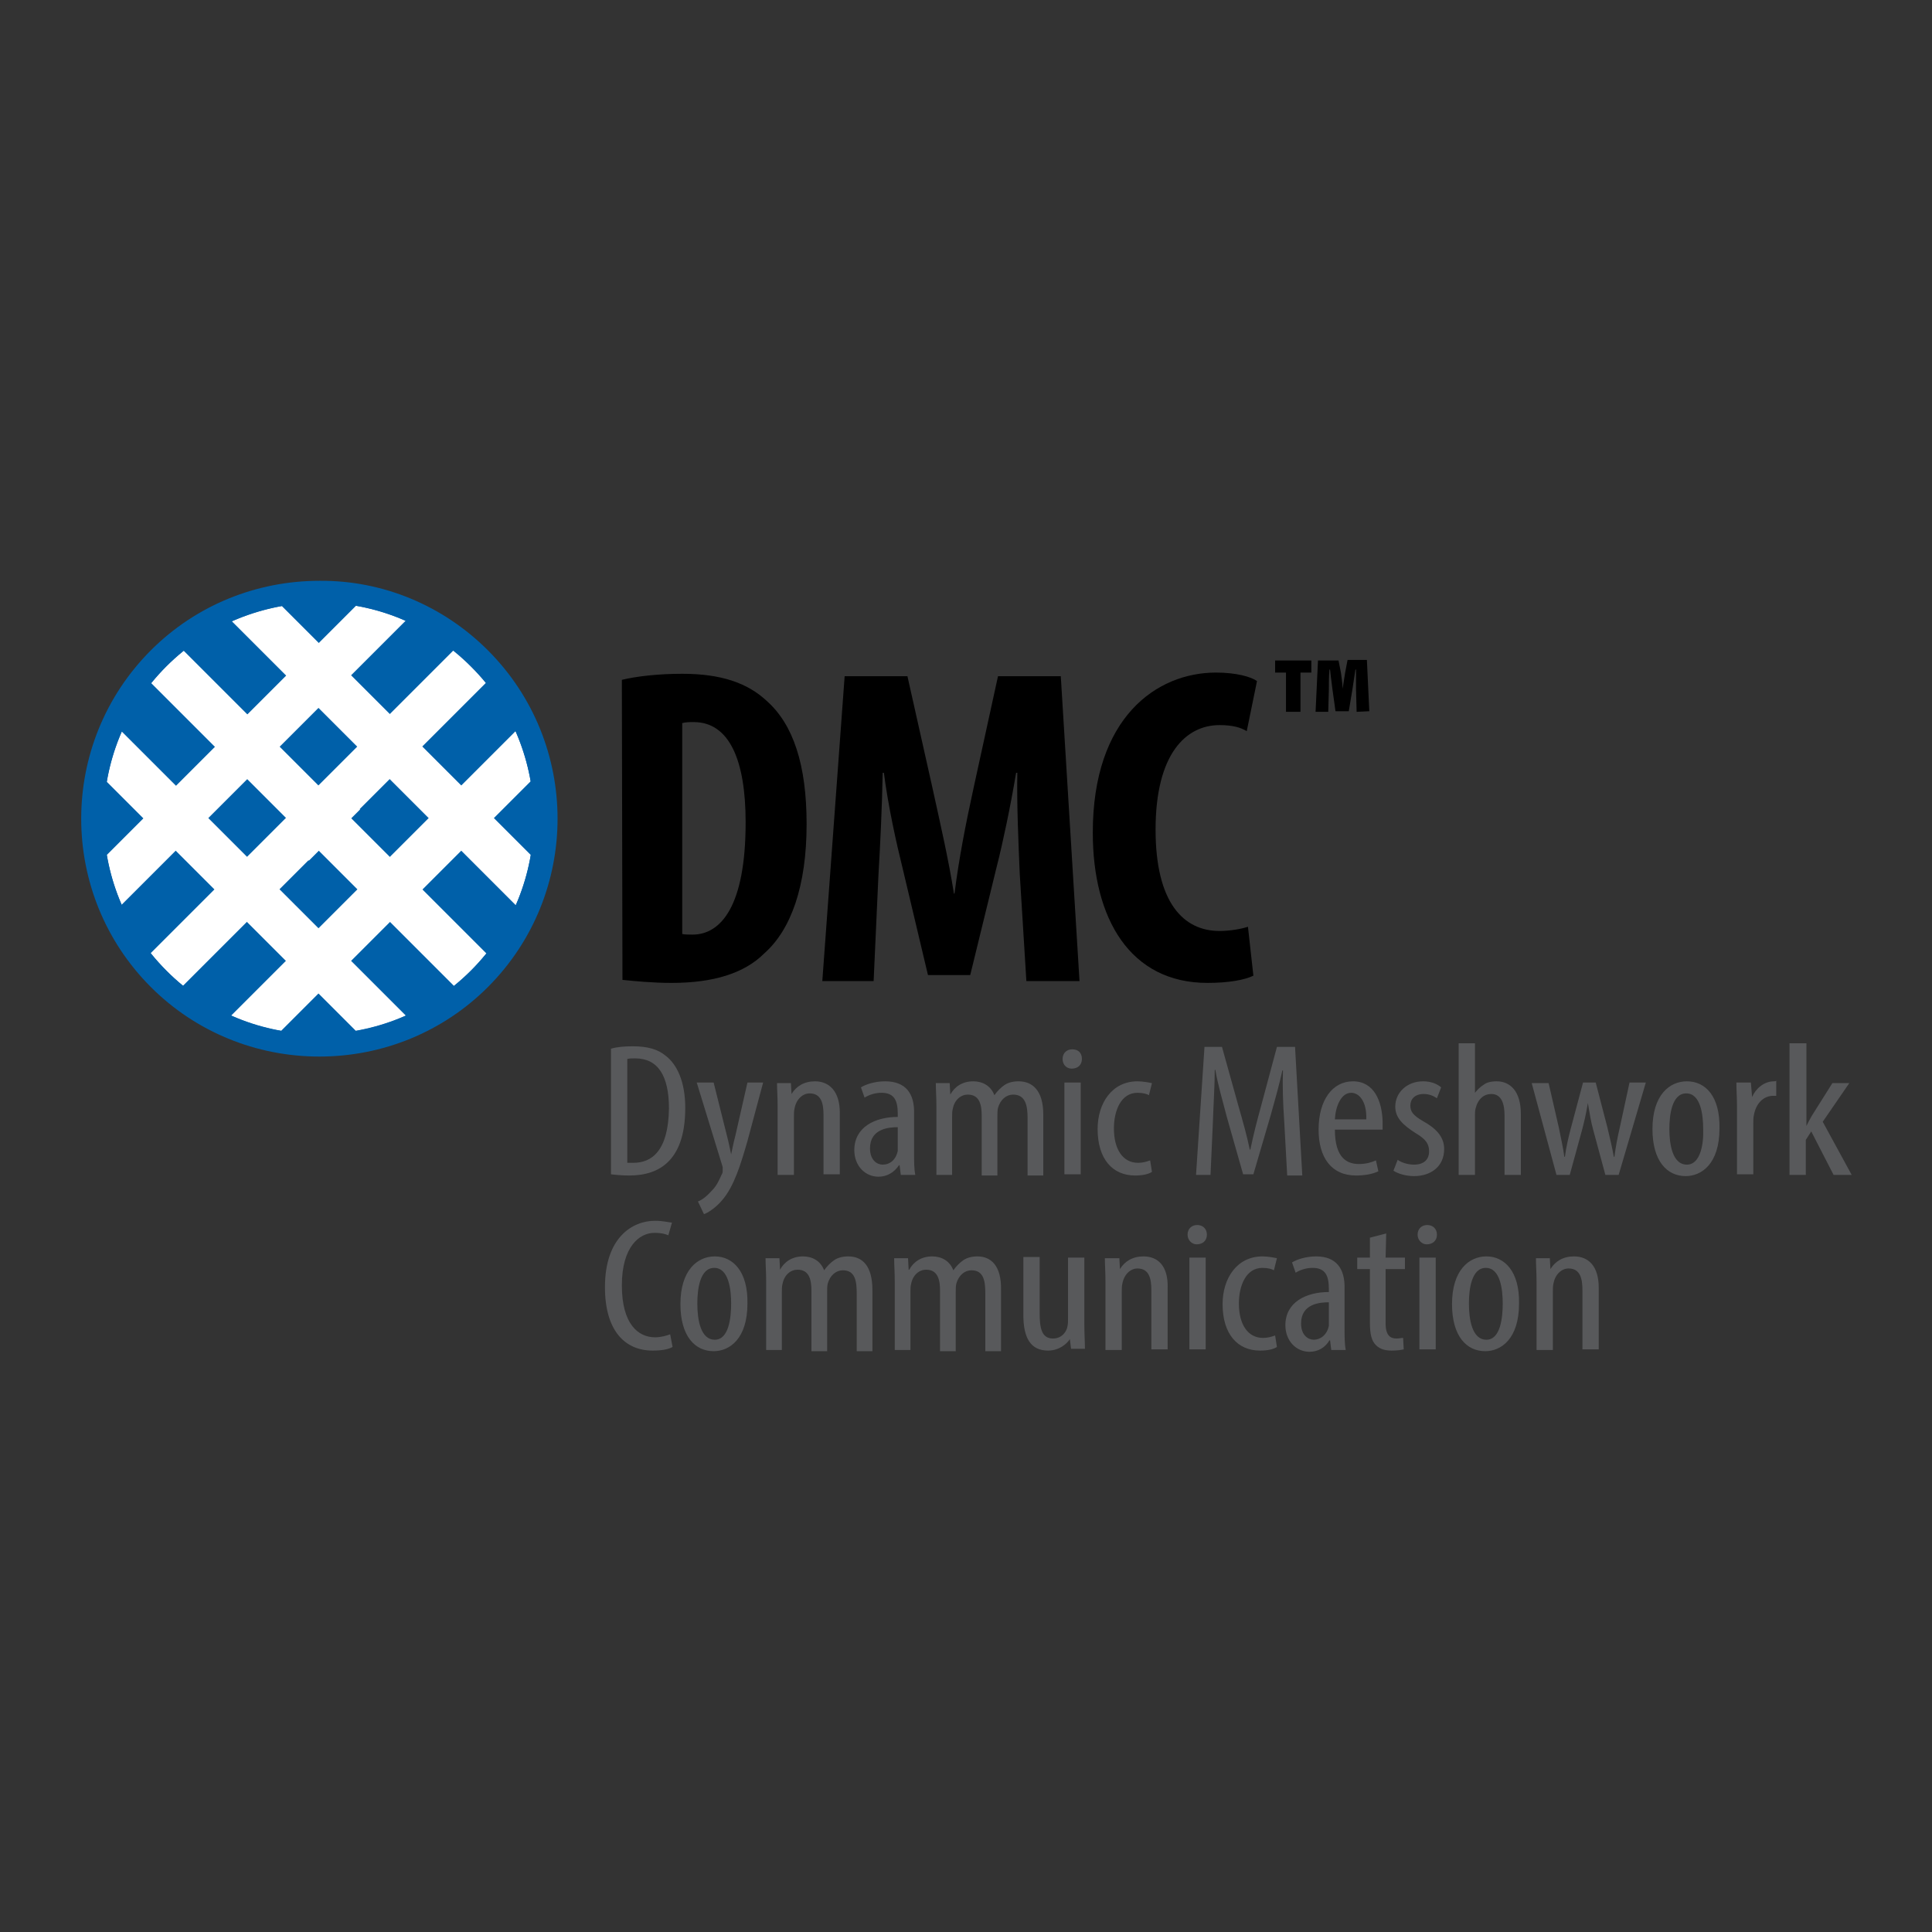 <?xml version="1.0" encoding="utf-8"?>
<!-- Generator: Adobe Illustrator 28.0.0, SVG Export Plug-In . SVG Version: 6.00 Build 0)  -->
<svg version="1.1" id="Lager_1" xmlns="http://www.w3.org/2000/svg" xmlns:xlink="http://www.w3.org/1999/xlink" x="0px" y="0px"
	 viewBox="0 0 32 32" style="enable-background:new 0 0 32 32;" xml:space="preserve">
<rect x="0" y="0" width="32" height="32" fill="#333333" stroke="none"/>
<style type="text/css">
	.st0{fill:#58595B;}
	.st1{fill:#0060A9;}
	.st2{clip-path:url(#SVGID_00000039096660330394836880000008172201496112164282_);fill:#FFFFFF;}
	.st3{clip-path:url(#SVGID_00000181083878877079479810000003088159919925792158_);fill:#FFFFFF;}
	.st4{clip-path:url(#SVGID_00000006700074419574536080000009806182427278111649_);fill:#FFFFFF;}
	.st5{clip-path:url(#SVGID_00000023280168346262873200000012763237685561859772_);fill:#FFFFFF;}
	.st6{clip-path:url(#SVGID_00000008129509838850553000000012480242086162874268_);fill:#FFFFFF;}
</style>
<path d="M22.68,11.78l-0.04-0.85h-0.32l-0.04,0.21c-0.01,0.08-0.03,0.17-0.04,0.27h0c-0.01-0.14-0.02-0.19-0.03-0.27l-0.04-0.2
	h-0.34l-0.04,0.85h0.21l0.01-0.37c0-0.1,0-0.22,0.01-0.33h0.01c0.01,0.11,0.03,0.24,0.04,0.33l0.05,0.36h0.22l0.06-0.36
	c0.01-0.07,0.03-0.19,0.05-0.33h0.01c0,0.13,0,0.23,0,0.33l0.01,0.37L22.68,11.78L22.68,11.78z M21.12,10.94v0.2h0.18v0.65h0.24
	v-0.65h0.18v-0.2H21.12z M20.67,15.35c-0.12,0.04-0.31,0.07-0.47,0.07c-0.6,0-1.06-0.47-1.06-1.68c0-1.25,0.5-1.73,1.06-1.73
	c0.22,0,0.35,0.04,0.45,0.1l0.17-0.83c-0.1-0.07-0.34-0.14-0.68-0.14c-0.98,0-2.04,0.74-2.04,2.65c0,1.43,0.62,2.49,1.9,2.49
	c0.35,0,0.62-0.05,0.76-0.12L20.67,15.35z M17,16.25h0.88l-0.31-5.05h-1.04l-0.4,1.83c-0.14,0.64-0.25,1.21-0.32,1.77H15.8
	c-0.09-0.57-0.22-1.13-0.36-1.77l-0.41-1.83h-1.04l-0.37,5.05h0.85l0.08-1.76c0.03-0.5,0.06-1.14,0.07-1.69h0.02
	c0.07,0.55,0.21,1.18,0.31,1.58l0.42,1.77h0.7l0.44-1.8c0.1-0.39,0.23-1.01,0.32-1.55h0.02c-0.01,0.54,0.02,1.19,0.04,1.67L17,16.25
	z M11.29,11.98c0.06-0.02,0.13-0.02,0.2-0.02c0.59,0,0.86,0.63,0.86,1.66c0,1.39-0.41,1.86-0.88,1.86c-0.05,0-0.13,0-0.17-0.01
	V11.98z M10.31,16.23c0.2,0.02,0.5,0.05,0.81,0.05c0.7,0,1.21-0.16,1.54-0.49c0.44-0.39,0.7-1.11,0.7-2.14
	c0-0.98-0.22-1.65-0.66-2.04c-0.32-0.3-0.76-0.45-1.4-0.45c-0.39,0-0.75,0.04-1,0.1L10.31,16.23L10.31,16.23z"/>
<path class="st0" d="M17.96,20.83h-0.27v1c0,0.05,0,0.1-0.01,0.14c-0.01,0.07-0.08,0.2-0.24,0.2c-0.19,0-0.22-0.18-0.22-0.42v-0.93
	h-0.27v0.96c0,0.38,0.12,0.59,0.41,0.59c0.18,0,0.31-0.11,0.36-0.19h0l0.02,0.16h0.23c0-0.11-0.01-0.24-0.01-0.42V20.83
	 M19.97,20.83H19.7v1.52h0.27V20.83z M23.78,20.83h-0.27v1.52h0.27V20.83z M20.91,20.81c-0.42,0-0.66,0.36-0.66,0.79
	c0,0.5,0.25,0.77,0.62,0.77c0.12,0,0.22-0.02,0.28-0.06l-0.03-0.19c-0.06,0.02-0.12,0.04-0.2,0.04c-0.25,0-0.4-0.22-0.4-0.57
	c0-0.3,0.12-0.59,0.39-0.59c0.09,0,0.16,0.02,0.19,0.04l0.05-0.2C21.1,20.83,21,20.81,20.91,20.81 M11.84,22.19
	c-0.24,0-0.29-0.34-0.29-0.6c0-0.23,0.04-0.59,0.28-0.59s0.28,0.36,0.28,0.59C12.11,21.83,12.07,22.19,11.84,22.19 M11.84,20.81
	c-0.29,0-0.57,0.23-0.57,0.79c0,0.53,0.24,0.78,0.55,0.78c0.26,0,0.56-0.2,0.56-0.79C12.39,21.06,12.14,20.81,11.84,20.81
	 M14.05,20.81c-0.09,0-0.17,0.02-0.23,0.06c-0.06,0.04-0.12,0.1-0.17,0.17h0c-0.06-0.16-0.2-0.23-0.35-0.23
	c-0.18,0-0.31,0.09-0.38,0.22h0l-0.01-0.19h-0.23c0,0.12,0.01,0.22,0.01,0.39v1.13h0.26v-0.96c0-0.05,0-0.09,0.01-0.13
	c0.03-0.16,0.14-0.24,0.25-0.24c0.2,0,0.23,0.18,0.23,0.35v1h0.26v-0.98c0-0.05,0-0.1,0.01-0.14c0.04-0.14,0.14-0.22,0.25-0.22
	c0.21,0,0.23,0.19,0.23,0.39v0.95h0.26v-1.01C14.45,20.96,14.28,20.81,14.05,20.81 M16.19,20.81c-0.09,0-0.17,0.02-0.23,0.06
	c-0.06,0.04-0.12,0.1-0.17,0.17h0c-0.06-0.16-0.2-0.23-0.35-0.23c-0.18,0-0.31,0.09-0.38,0.22h-0.01l-0.01-0.19h-0.23
	c0,0.12,0.01,0.22,0.01,0.39v1.13h0.26v-0.96c0-0.05,0-0.09,0.01-0.13c0.03-0.16,0.14-0.24,0.25-0.24c0.2,0,0.23,0.18,0.23,0.35v1
	h0.26v-0.98c0-0.05,0-0.1,0.01-0.14c0.04-0.14,0.14-0.22,0.25-0.22c0.21,0,0.23,0.19,0.23,0.39v0.95h0.26v-1.01
	C16.59,20.96,16.41,20.81,16.19,20.81 M18.94,20.81c-0.18,0-0.31,0.08-0.39,0.21h0l-0.01-0.18H18.3c0,0.12,0.01,0.22,0.01,0.39v1.13
	h0.27V21.4c0-0.05,0-0.1,0.01-0.14c0.03-0.16,0.14-0.25,0.25-0.25c0.2,0,0.23,0.18,0.23,0.36v0.98h0.27v-1.02
	C19.35,20.97,19.18,20.81,18.94,20.81 M21.76,22.19c-0.09,0-0.21-0.07-0.21-0.27c0-0.33,0.32-0.35,0.46-0.35v0.31
	c0,0.02,0,0.06,0,0.08C21.98,22.11,21.87,22.19,21.76,22.19 M21.8,20.81c-0.17,0-0.32,0.05-0.4,0.1l0.06,0.17
	c0.08-0.05,0.18-0.08,0.28-0.08c0.22,0,0.27,0.14,0.27,0.35v0.05c-0.38,0-0.72,0.17-0.72,0.55c0,0.26,0.18,0.44,0.4,0.44
	c0.14,0,0.26-0.07,0.33-0.19h0.01l0.02,0.16h0.24c-0.02-0.1-0.02-0.23-0.02-0.35v-0.66C22.28,21.01,22.13,20.81,21.8,20.81
	 M24.62,22.19c-0.24,0-0.29-0.34-0.29-0.6c0-0.23,0.04-0.59,0.28-0.59s0.28,0.36,0.28,0.59C24.89,21.83,24.85,22.19,24.62,22.19
	 M24.62,20.81c-0.29,0-0.57,0.23-0.57,0.79c0,0.53,0.24,0.78,0.55,0.78c0.26,0,0.56-0.2,0.56-0.79
	C25.17,21.06,24.92,20.81,24.62,20.81 M26.07,20.81c-0.18,0-0.31,0.08-0.39,0.21h0l-0.01-0.18h-0.23c0,0.12,0.01,0.22,0.01,0.39
	v1.13h0.27V21.4c0-0.05,0-0.1,0.01-0.14c0.03-0.16,0.14-0.25,0.25-0.25c0.2,0,0.23,0.18,0.23,0.36v0.98h0.27v-1.02
	C26.48,20.97,26.31,20.81,26.07,20.81 M22.96,20.43l-0.27,0.07v0.33h-0.21v0.19h0.21v0.88c0,0.21,0.03,0.31,0.1,0.38
	c0.07,0.07,0.16,0.09,0.26,0.09c0.09,0,0.15-0.01,0.2-0.02l-0.01-0.19c-0.03,0-0.07,0.01-0.11,0.01c-0.1,0-0.18-0.05-0.18-0.25v-0.9
	h0.32v-0.19h-0.32L22.96,20.43 M19.83,20.29c-0.09,0-0.16,0.06-0.16,0.16c0,0.09,0.07,0.16,0.15,0.16c0.1,0,0.17-0.06,0.17-0.16
	C19.99,20.35,19.92,20.29,19.83,20.29 M23.64,20.29c-0.09,0-0.16,0.06-0.16,0.16c0,0.09,0.07,0.16,0.15,0.16
	c0.1,0,0.17-0.06,0.17-0.16C23.8,20.35,23.73,20.29,23.64,20.29 M10.85,20.22c-0.37,0-0.83,0.27-0.83,1.1
	c0,0.72,0.33,1.05,0.79,1.05c0.15,0,0.26-0.02,0.33-0.06l-0.04-0.21c-0.05,0.02-0.15,0.05-0.25,0.05c-0.28,0-0.55-0.22-0.55-0.86
	s0.29-0.87,0.54-0.87c0.12,0,0.18,0.02,0.23,0.04l0.06-0.21C11.09,20.25,10.99,20.22,10.85,20.22 M12.64,17.93h-0.26l-0.2,0.88
	c-0.03,0.11-0.05,0.22-0.07,0.31h0c-0.02-0.09-0.04-0.2-0.07-0.31l-0.22-0.88h-0.28l0.43,1.4c0,0.02,0,0.04,0,0.06
	c0,0.02,0,0.04-0.02,0.07c-0.03,0.07-0.08,0.18-0.15,0.25c-0.08,0.09-0.16,0.16-0.24,0.19l0.1,0.21c0.06-0.02,0.19-0.1,0.3-0.23
	c0.2-0.23,0.31-0.6,0.42-0.98L12.64,17.93 M17.9,17.93h-0.27v1.52h0.27V17.93z M27.26,17.93h-0.27l-0.16,0.74
	c-0.04,0.17-0.07,0.33-0.09,0.49h-0.01c-0.03-0.17-0.07-0.33-0.11-0.5l-0.19-0.73h-0.21l-0.2,0.75c-0.04,0.15-0.08,0.32-0.1,0.48
	h-0.01c-0.02-0.16-0.06-0.32-0.09-0.48l-0.17-0.74h-0.28l0.41,1.52h0.22l0.2-0.73c0.04-0.15,0.07-0.28,0.1-0.46h0
	c0.03,0.17,0.05,0.31,0.09,0.45l0.2,0.74h0.22L27.26,17.93 M18.84,17.91c-0.42,0-0.66,0.36-0.66,0.79c0,0.5,0.25,0.77,0.62,0.77
	c0.12,0,0.22-0.02,0.28-0.06l-0.03-0.19c-0.06,0.02-0.12,0.04-0.2,0.04c-0.25,0-0.4-0.22-0.4-0.57c0-0.3,0.12-0.59,0.39-0.59
	c0.09,0,0.16,0.02,0.19,0.04l0.05-0.2C19.03,17.93,18.93,17.91,18.84,17.91 M13.5,17.91c-0.18,0-0.31,0.08-0.39,0.21h0l-0.01-0.18
	h-0.23c0,0.12,0.01,0.22,0.01,0.39v1.13h0.27V18.5c0-0.05,0-0.1,0.01-0.14c0.03-0.16,0.14-0.25,0.25-0.25c0.2,0,0.23,0.18,0.23,0.36
	v0.98h0.27v-1.02C13.91,18.07,13.73,17.91,13.5,17.91 M14.62,19.29c-0.09,0-0.21-0.07-0.21-0.27c0-0.33,0.32-0.35,0.46-0.35v0.31
	c0,0.02,0,0.06,0,0.08C14.84,19.21,14.74,19.29,14.62,19.29 M14.66,17.91c-0.17,0-0.32,0.05-0.4,0.1l0.06,0.17
	c0.08-0.05,0.18-0.08,0.28-0.08c0.22,0,0.27,0.14,0.27,0.35v0.05c-0.38,0-0.72,0.17-0.72,0.55c0,0.26,0.18,0.44,0.4,0.44
	c0.14,0,0.26-0.07,0.34-0.19h0.01l0.02,0.16h0.24c-0.02-0.1-0.02-0.23-0.02-0.35v-0.66C15.15,18.11,15,17.91,14.66,17.91
	 M16.87,17.91c-0.09,0-0.17,0.02-0.23,0.06c-0.06,0.04-0.12,0.1-0.17,0.17h0c-0.06-0.16-0.2-0.23-0.35-0.23
	c-0.18,0-0.31,0.09-0.38,0.22h0l-0.01-0.19h-0.23c0,0.12,0.01,0.22,0.01,0.39v1.13h0.26v-0.96c0-0.05,0-0.09,0.01-0.13
	c0.03-0.16,0.14-0.24,0.25-0.24c0.2,0,0.23,0.18,0.23,0.35v0.99h0.26v-0.98c0-0.05,0-0.1,0.01-0.14c0.04-0.14,0.14-0.22,0.25-0.22
	c0.21,0,0.24,0.19,0.24,0.39v0.95h0.26v-1.01C17.28,18.06,17.1,17.91,16.87,17.91 M22.11,18.54c0.01-0.21,0.1-0.44,0.27-0.44
	c0.13,0,0.26,0.14,0.25,0.44H22.11 M22.41,17.91c-0.34,0-0.57,0.31-0.57,0.8c0,0.46,0.21,0.76,0.62,0.76c0.13,0,0.27-0.02,0.37-0.07
	l-0.04-0.18c-0.07,0.03-0.16,0.06-0.28,0.06c-0.2,0-0.4-0.1-0.4-0.57h0.79c0-0.04,0-0.08,0-0.14
	C22.89,18.24,22.76,17.91,22.41,17.91 M23.57,17.91c-0.26,0-0.46,0.18-0.46,0.42c0,0.18,0.12,0.3,0.34,0.44
	c0.17,0.1,0.22,0.18,0.22,0.3c0,0.14-0.09,0.22-0.25,0.22c-0.11,0-0.22-0.04-0.27-0.08l-0.07,0.18c0.07,0.05,0.21,0.09,0.34,0.09
	c0.27,0,0.5-0.15,0.5-0.45c0-0.21-0.15-0.35-0.35-0.46c-0.17-0.1-0.21-0.16-0.21-0.26c0-0.1,0.07-0.19,0.22-0.19
	c0.09,0,0.16,0.03,0.22,0.07l0.07-0.18C23.8,17.95,23.7,17.91,23.57,17.91 M27.94,19.29c-0.24,0-0.29-0.34-0.29-0.59
	c0-0.23,0.04-0.59,0.28-0.59c0.24,0,0.28,0.36,0.28,0.59C28.22,18.93,28.17,19.29,27.94,19.29 M27.94,17.91
	c-0.29,0-0.57,0.23-0.57,0.79c0,0.53,0.24,0.78,0.55,0.78c0.26,0,0.56-0.2,0.56-0.79C28.49,18.16,28.25,17.91,27.94,17.91
	 M29.38,17.91c-0.16,0-0.3,0.12-0.36,0.26h0L29,17.93h-0.24c0,0.11,0.01,0.26,0.01,0.39v1.13h0.27v-0.84c0-0.05,0-0.1,0.01-0.14
	c0.03-0.18,0.15-0.32,0.32-0.32c0.02,0,0.04,0,0.05,0v-0.25C29.41,17.91,29.39,17.91,29.38,17.91 M17.76,17.38
	c-0.09,0-0.16,0.06-0.16,0.16s0.07,0.16,0.15,0.16c0.1,0,0.17-0.06,0.17-0.16C17.92,17.44,17.86,17.38,17.76,17.38 M21.45,17.34
	h-0.3l-0.26,0.97c-0.08,0.29-0.13,0.49-0.18,0.73h-0.01c-0.05-0.24-0.11-0.45-0.19-0.73l-0.27-0.97h-0.29l-0.14,2.12h0.24l0.04-0.89
	c0.01-0.3,0.03-0.6,0.03-0.85h0.01c0.04,0.24,0.12,0.51,0.19,0.78l0.27,0.95h0.17l0.29-0.99c0.07-0.25,0.14-0.5,0.19-0.73h0.01
	c-0.01,0.24,0,0.55,0.02,0.83l0.05,0.91h0.25L21.45,17.34 M10.49,19.26c-0.02,0-0.06,0-0.1,0v-1.72c0.03-0.01,0.08-0.01,0.13-0.01
	c0.38,0,0.56,0.29,0.56,0.83C11.07,19.07,10.79,19.26,10.49,19.26 M10.48,17.33c-0.14,0-0.26,0.01-0.36,0.04v2.08
	c0.08,0.01,0.19,0.02,0.3,0.02c0.27,0,0.49-0.07,0.65-0.23c0.15-0.15,0.28-0.41,0.28-0.89c0-0.44-0.14-0.72-0.32-0.86
	C10.9,17.38,10.73,17.33,10.48,17.33 M24.43,17.28h-0.27v2.18h0.27v-0.98c0-0.04,0-0.08,0.01-0.12c0.04-0.16,0.14-0.24,0.26-0.24
	c0.18,0,0.22,0.18,0.22,0.36v0.98h0.27v-1.01c0-0.38-0.18-0.54-0.4-0.54c-0.1,0-0.17,0.02-0.22,0.06c-0.05,0.03-0.1,0.08-0.14,0.13
	h0V17.28 M29.91,17.28h-0.27v2.18h0.27v-0.58L30,18.74l0.37,0.72h0.3l-0.48-0.88l0.44-0.64h-0.28l-0.34,0.54
	c-0.03,0.05-0.06,0.11-0.09,0.17h0V17.28"/>
<path class="st1" d="M7.94,16.21c1.47-1.47,1.47-3.85,0-5.31c-0.71-0.71-1.65-1.1-2.65-1.1s-1.95,0.39-2.65,1.1
	c-1.47,1.47-1.47,3.85,0,5.31c0.71,0.71,1.65,1.1,2.65,1.1S7.23,16.92,7.94,16.21"/>
<g>
	<g>
		<defs>
			<path id="SVGID_1_" d="M1.71,13.55c0,1.97,1.6,3.57,3.57,3.57s3.57-1.6,3.56-3.56c0-1.97-1.6-3.57-3.57-3.57
				c-0.99,0-1.88,0.4-2.52,1.04C2.11,11.68,1.71,12.57,1.71,13.55"/>
		</defs>
		<clipPath id="SVGID_00000029019833285573055050000012562225989767843764_">
			<use xlink:href="#SVGID_1_"  style="overflow:visible;"/>
		</clipPath>
		
			<rect x="1.68" y="13.17" transform="matrix(0.707 -0.707 0.707 0.707 -8.04 7.701)" style="clip-path:url(#SVGID_00000029019833285573055050000012562225989767843764_);fill:#FFFFFF;" width="7.19" height="0.76"/>
	</g>
</g>
<g>
	<g>
		<defs>
			<path id="SVGID_00000016795165958238405780000003110656242013205900_" d="M2.76,11.03c-1.39,1.39-1.39,3.65,0,5.05
				s3.65,1.39,5.04,0c1.39-1.39,1.39-3.65,0-5.05c-0.69-0.7-1.61-1.05-2.52-1.05C4.37,9.99,3.45,10.34,2.76,11.03"/>
		</defs>
		<clipPath id="SVGID_00000171683651233393344330000005459718635817008033_">
			<use xlink:href="#SVGID_00000016795165958238405780000003110656242013205900_"  style="overflow:visible;"/>
		</clipPath>
		<path style="clip-path:url(#SVGID_00000171683651233393344330000005459718635817008033_);fill:#FFFFFF;" d="M6.37,17.55l0.54-0.54
			l-5.08-5.08l-0.54,0.54L6.37,17.55z M9.27,14.64L4.19,9.56L3.65,10.1l5.08,5.08L9.27,14.64z"/>
	</g>
</g>
<g>
	<g>
		<defs>
			<path id="SVGID_00000160157958020751963610000005693467895245502370_" d="M2.76,11.03c-1.39,1.39-1.39,3.65,0,5.05
				s3.65,1.39,5.04,0c1.39-1.39,1.39-3.65,0-5.05c-0.69-0.7-1.61-1.05-2.52-1.05C4.37,9.99,3.45,10.34,2.76,11.03"/>
		</defs>
		<clipPath id="SVGID_00000145758558641284763910000011966693700806644620_">
			<use xlink:href="#SVGID_00000160157958020751963610000005693467895245502370_"  style="overflow:visible;"/>
		</clipPath>
		<path style="clip-path:url(#SVGID_00000145758558641284763910000011966693700806644620_);fill:#FFFFFF;" d="M1.82,15.18l5.08-5.08
			L6.37,9.56l-5.08,5.08L1.82,15.18z M9.27,12.46l-0.54-0.54l-5.08,5.08l0.54,0.54L9.27,12.46z"/>
	</g>
</g>
<g>
	<g>
		<defs>
			<path id="SVGID_00000155133408147085687050000006685942341517135536_" d="M1.71,13.55c0,1.97,1.6,3.57,3.57,3.57
				s3.57-1.6,3.56-3.56c0-1.97-1.6-3.57-3.57-3.57c-0.99,0-1.88,0.4-2.52,1.04C2.11,11.68,1.71,12.57,1.71,13.55"/>
		</defs>
		<clipPath id="SVGID_00000160895442798505770780000009979765172310852742_">
			<use xlink:href="#SVGID_00000155133408147085687050000006685942341517135536_"  style="overflow:visible;"/>
		</clipPath>
		
			<rect x="4.9" y="9.96" transform="matrix(0.707 -0.707 0.707 0.707 -8.036 7.703)" style="clip-path:url(#SVGID_00000160895442798505770780000009979765172310852742_);fill:#FFFFFF;" width="0.76" height="7.19"/>
	</g>
</g>
<g>
	<g>
		<defs>
			<path id="SVGID_00000131341646006599444070000004693797478435260588_" d="M1.71,13.55c0,1.97,1.6,3.57,3.57,3.57
				s3.57-1.6,3.56-3.56c0-1.97-1.6-3.57-3.57-3.57c-0.99,0-1.88,0.4-2.52,1.04C2.11,11.68,1.71,12.57,1.71,13.55"/>
		</defs>
		<clipPath id="SVGID_00000026141030127882783380000010559462831128187580_">
			<use xlink:href="#SVGID_00000131341646006599444070000004693797478435260588_"  style="overflow:visible;"/>
		</clipPath>
		
			<rect x="4.67" y="13.18" transform="matrix(0.707 -0.707 0.707 0.707 -8.041 7.701)" style="clip-path:url(#SVGID_00000026141030127882783380000010559462831128187580_);fill:#FFFFFF;" width="1.2" height="0.76"/>
	</g>
</g>
<g>
	<path class="st1" d="M7.94,16.21l0.14,0.14c1.54-1.54,1.54-4.04,0-5.58l0,0c-0.74-0.74-1.74-1.16-2.79-1.15
		c-1.05,0-2.05,0.41-2.79,1.15l0,0l0,0c-1.54,1.54-1.54,4.04,0,5.58l0,0c0.74,0.74,1.74,1.15,2.79,1.15c1.05,0,2.05-0.41,2.79-1.15
		l0,0l0,0L7.94,16.21L7.8,16.08l0,0c-0.67,0.67-1.57,1.05-2.52,1.05s-1.85-0.37-2.52-1.05l0,0c-1.39-1.39-1.39-3.66,0-5.05l0,0l0,0
		l-0.08-0.08l0.08,0.08l0,0l-0.08-0.08l0.08,0.08c0.67-0.67,1.57-1.04,2.52-1.05c0.95,0,1.85,0.37,2.52,1.05l0,0
		c1.39,1.39,1.39,3.66,0,5.05l0,0L7.94,16.21z"/>
</g>
</svg>
